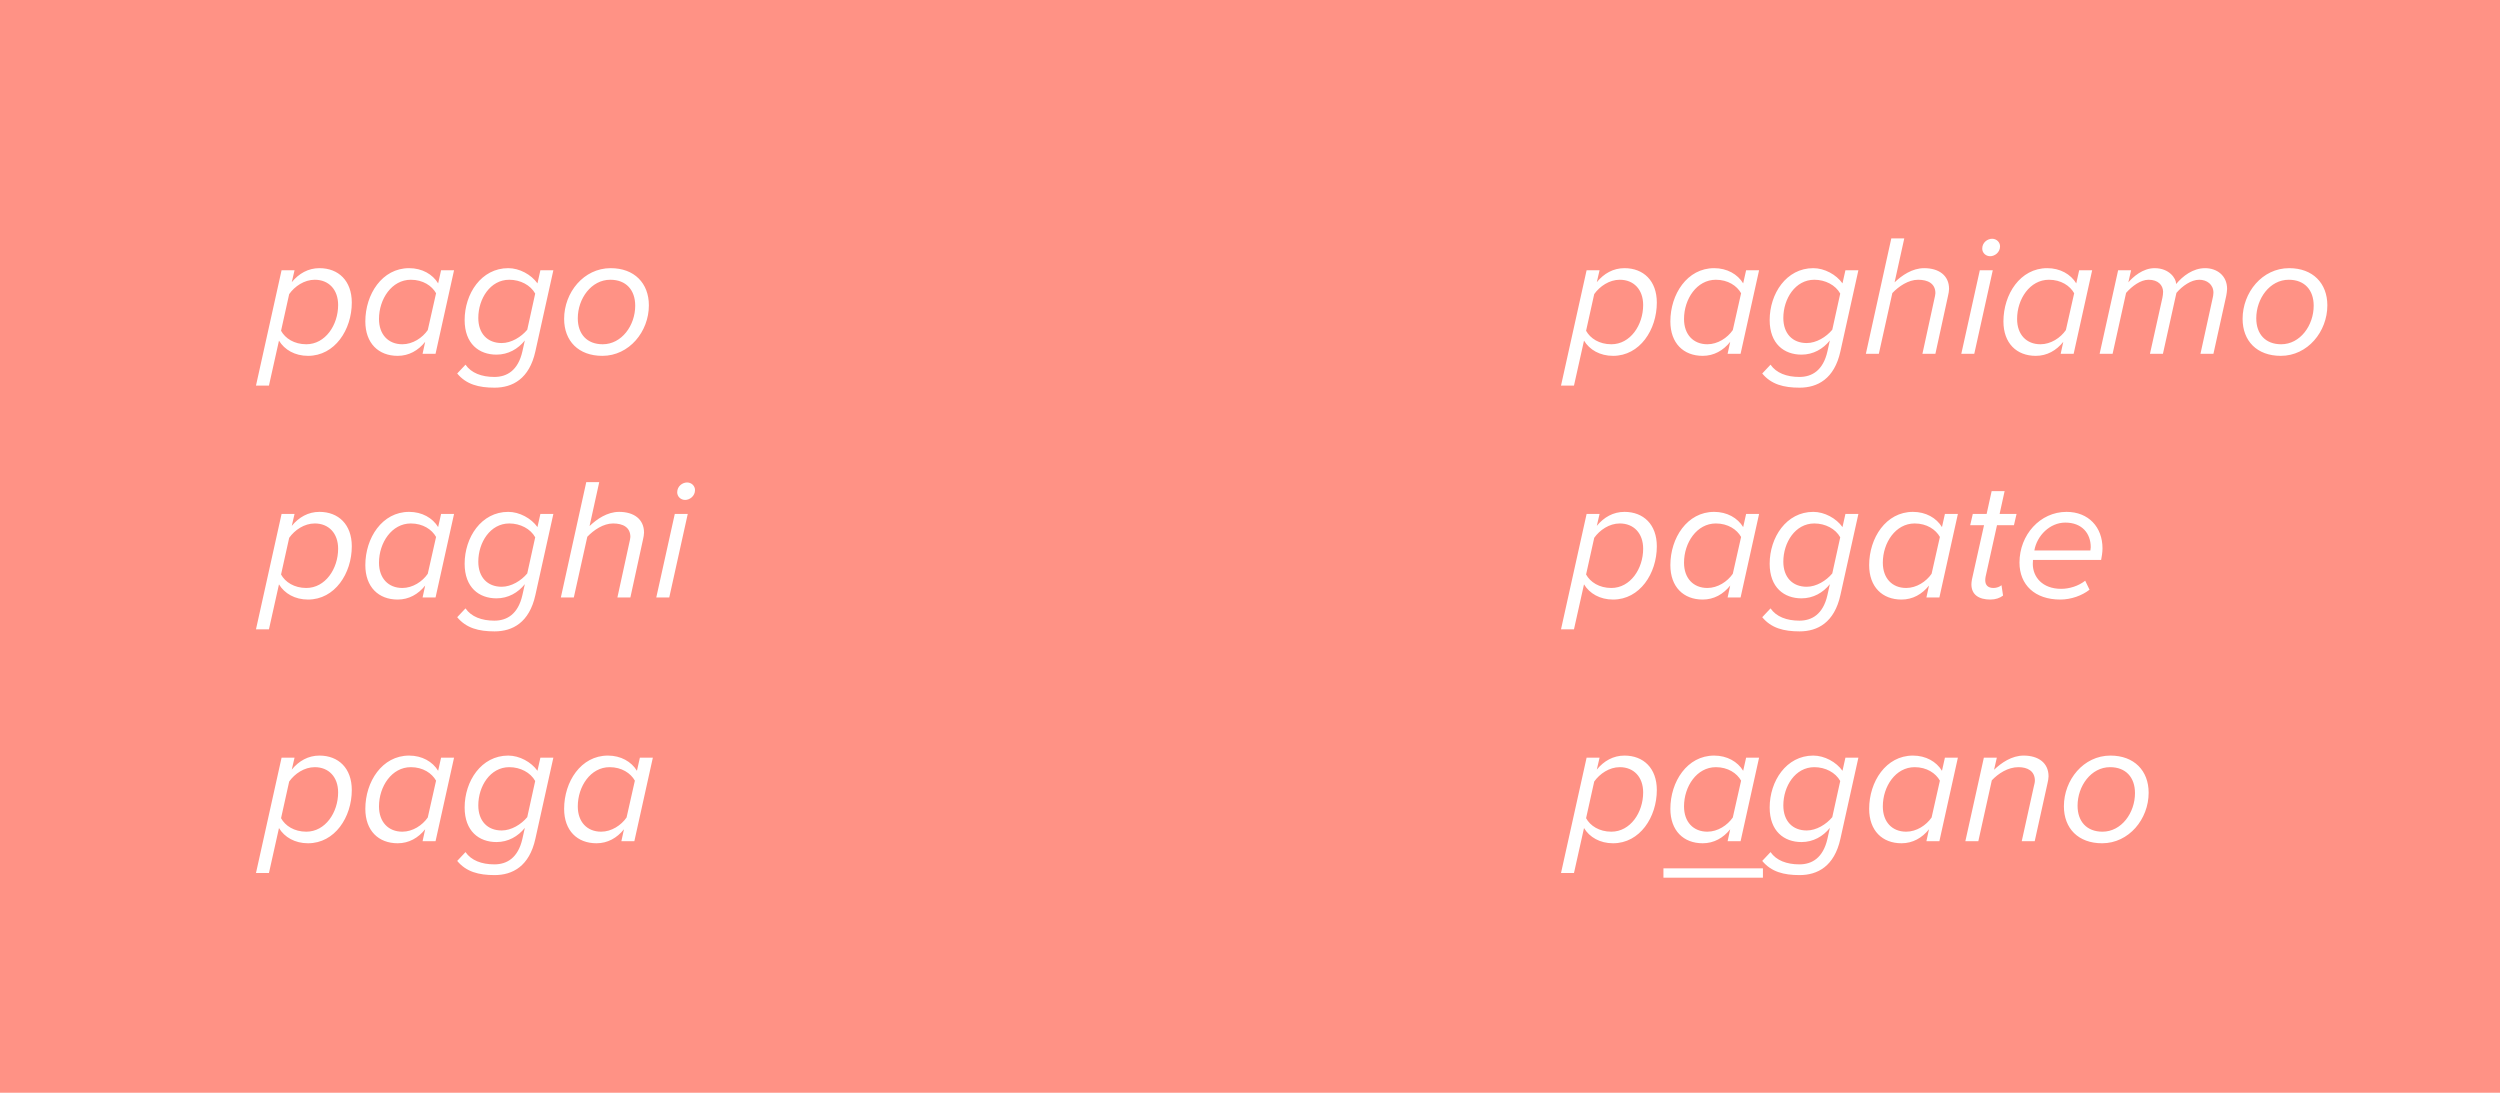 <?xml version="1.0" encoding="UTF-8"?> <svg xmlns="http://www.w3.org/2000/svg" width="318" height="139" viewBox="0 0 318 139" fill="none"><rect width="318" height="139" fill="#FF9285"></rect><path d="M35.486 43.328L34.21 49.048H32.56L35.816 34.374H37.466L37.114 35.892C38.016 34.792 39.204 34.11 40.634 34.11C43.054 34.11 44.748 35.716 44.748 38.488C44.748 41.942 42.592 45.264 39.182 45.264C37.51 45.264 36.19 44.494 35.486 43.328ZM43.01 38.796C43.01 36.816 41.8 35.584 40.04 35.584C38.698 35.584 37.488 36.42 36.784 37.41L35.75 42.074C36.278 43.042 37.422 43.79 38.962 43.79C41.382 43.79 43.01 41.348 43.01 38.796ZM55.732 36.046L56.106 34.374H57.756L55.402 45H53.752L54.082 43.482C53.202 44.582 52.014 45.264 50.584 45.264C48.142 45.264 46.47 43.658 46.47 40.886C46.47 37.432 48.604 34.11 52.036 34.11C53.686 34.11 55.028 34.88 55.732 36.046ZM48.208 40.578C48.208 42.558 49.396 43.79 51.178 43.79C52.498 43.79 53.73 42.976 54.412 41.986L55.468 37.3C54.94 36.354 53.796 35.584 52.256 35.584C49.836 35.584 48.208 38.026 48.208 40.578ZM58.156 47.508L59.212 46.386C59.938 47.442 61.258 47.948 62.886 47.948C64.47 47.948 65.9 47.134 66.45 44.692L66.758 43.306C65.9 44.384 64.646 45.11 63.15 45.11C60.928 45.11 59.102 43.724 59.102 40.71C59.102 37.366 61.214 34.11 64.646 34.11C66.076 34.11 67.572 34.924 68.364 36.046L68.738 34.374H70.388L68.1 44.692C67.33 48.19 65.196 49.312 62.908 49.312C60.884 49.312 59.3 48.894 58.156 47.508ZM67.066 41.942L68.078 37.344C67.484 36.266 66.186 35.584 64.778 35.584C62.358 35.584 60.84 38.004 60.84 40.446C60.84 42.426 62.006 43.636 63.81 43.636C65.042 43.636 66.296 42.866 67.066 41.942ZM71.757 40.556C71.757 37.212 74.243 34.11 77.675 34.11C80.689 34.11 82.537 36.024 82.537 38.84C82.537 42.184 80.029 45.264 76.619 45.264C73.583 45.264 71.757 43.372 71.757 40.556ZM80.799 38.884C80.799 36.882 79.633 35.584 77.631 35.584C75.211 35.584 73.495 37.982 73.495 40.49C73.495 42.492 74.661 43.79 76.663 43.79C79.083 43.79 80.799 41.392 80.799 38.884ZM35.486 74.328L34.21 80.048H32.56L35.816 65.374H37.466L37.114 66.892C38.016 65.792 39.204 65.11 40.634 65.11C43.054 65.11 44.748 66.716 44.748 69.488C44.748 72.942 42.592 76.264 39.182 76.264C37.51 76.264 36.19 75.494 35.486 74.328ZM43.01 69.796C43.01 67.816 41.8 66.584 40.04 66.584C38.698 66.584 37.488 67.42 36.784 68.41L35.75 73.074C36.278 74.042 37.422 74.79 38.962 74.79C41.382 74.79 43.01 72.348 43.01 69.796ZM55.732 67.046L56.106 65.374H57.756L55.402 76H53.752L54.082 74.482C53.202 75.582 52.014 76.264 50.584 76.264C48.142 76.264 46.47 74.658 46.47 71.886C46.47 68.432 48.604 65.11 52.036 65.11C53.686 65.11 55.028 65.88 55.732 67.046ZM48.208 71.578C48.208 73.558 49.396 74.79 51.178 74.79C52.498 74.79 53.73 73.976 54.412 72.986L55.468 68.3C54.94 67.354 53.796 66.584 52.256 66.584C49.836 66.584 48.208 69.026 48.208 71.578ZM58.156 78.508L59.212 77.386C59.938 78.442 61.258 78.948 62.886 78.948C64.47 78.948 65.9 78.134 66.45 75.692L66.758 74.306C65.9 75.384 64.646 76.11 63.15 76.11C60.928 76.11 59.102 74.724 59.102 71.71C59.102 68.366 61.214 65.11 64.646 65.11C66.076 65.11 67.572 65.924 68.364 67.046L68.738 65.374H70.388L68.1 75.692C67.33 79.19 65.196 80.312 62.908 80.312C60.884 80.312 59.3 79.894 58.156 78.508ZM67.066 72.942L68.078 68.344C67.484 67.266 66.186 66.584 64.778 66.584C62.358 66.584 60.84 69.004 60.84 71.446C60.84 73.426 62.006 74.636 63.81 74.636C65.042 74.636 66.296 73.866 67.066 72.942ZM78.533 76L80.051 69.026C80.095 68.828 80.183 68.476 80.183 68.3C80.183 67.068 79.237 66.584 77.983 66.584C76.751 66.584 75.519 67.42 74.705 68.278L72.989 76H71.339L74.573 61.326H76.223L74.991 66.914C75.915 66.034 77.235 65.11 78.753 65.11C80.623 65.11 81.921 66.034 81.921 67.75C81.921 67.926 81.855 68.41 81.789 68.63L80.183 76H78.533ZM86.14 62.624C86.14 61.832 86.822 61.37 87.394 61.37C87.966 61.37 88.406 61.81 88.406 62.338C88.406 63.108 87.724 63.592 87.152 63.592C86.58 63.592 86.14 63.152 86.14 62.624ZM83.478 76L85.832 65.374H87.482L85.128 76H83.478ZM35.486 105.328L34.21 111.048H32.56L35.816 96.374H37.466L37.114 97.892C38.016 96.792 39.204 96.11 40.634 96.11C43.054 96.11 44.748 97.716 44.748 100.488C44.748 103.942 42.592 107.264 39.182 107.264C37.51 107.264 36.19 106.494 35.486 105.328ZM43.01 100.796C43.01 98.816 41.8 97.584 40.04 97.584C38.698 97.584 37.488 98.42 36.784 99.41L35.75 104.074C36.278 105.042 37.422 105.79 38.962 105.79C41.382 105.79 43.01 103.348 43.01 100.796ZM55.732 98.046L56.106 96.374H57.756L55.402 107H53.752L54.082 105.482C53.202 106.582 52.014 107.264 50.584 107.264C48.142 107.264 46.47 105.658 46.47 102.886C46.47 99.432 48.604 96.11 52.036 96.11C53.686 96.11 55.028 96.88 55.732 98.046ZM48.208 102.578C48.208 104.558 49.396 105.79 51.178 105.79C52.498 105.79 53.73 104.976 54.412 103.986L55.468 99.3C54.94 98.354 53.796 97.584 52.256 97.584C49.836 97.584 48.208 100.026 48.208 102.578ZM58.156 109.508L59.212 108.386C59.938 109.442 61.258 109.948 62.886 109.948C64.47 109.948 65.9 109.134 66.45 106.692L66.758 105.306C65.9 106.384 64.646 107.11 63.15 107.11C60.928 107.11 59.102 105.724 59.102 102.71C59.102 99.366 61.214 96.11 64.646 96.11C66.076 96.11 67.572 96.924 68.364 98.046L68.738 96.374H70.388L68.1 106.692C67.33 110.19 65.196 111.312 62.908 111.312C60.884 111.312 59.3 110.894 58.156 109.508ZM67.066 103.942L68.078 99.344C67.484 98.266 66.186 97.584 64.778 97.584C62.358 97.584 60.84 100.004 60.84 102.446C60.84 104.426 62.006 105.636 63.81 105.636C65.042 105.636 66.296 104.866 67.066 103.942ZM81.019 98.046L81.393 96.374H83.043L80.689 107H79.039L79.369 105.482C78.489 106.582 77.301 107.264 75.871 107.264C73.429 107.264 71.757 105.658 71.757 102.886C71.757 99.432 73.891 96.11 77.323 96.11C78.973 96.11 80.315 96.88 81.019 98.046ZM73.495 102.578C73.495 104.558 74.683 105.79 76.465 105.79C77.785 105.79 79.017 104.976 79.699 103.986L80.755 99.3C80.227 98.354 79.083 97.584 77.543 97.584C75.123 97.584 73.495 100.026 73.495 102.578Z" fill="white"></path><path d="M201.486 43.328L200.21 49.048H198.56L201.816 34.374H203.466L203.114 35.892C204.016 34.792 205.204 34.11 206.634 34.11C209.054 34.11 210.748 35.716 210.748 38.488C210.748 41.942 208.592 45.264 205.182 45.264C203.51 45.264 202.19 44.494 201.486 43.328ZM209.01 38.796C209.01 36.816 207.8 35.584 206.04 35.584C204.698 35.584 203.488 36.42 202.784 37.41L201.75 42.074C202.278 43.042 203.422 43.79 204.962 43.79C207.382 43.79 209.01 41.348 209.01 38.796ZM221.732 36.046L222.106 34.374H223.756L221.402 45H219.752L220.082 43.482C219.202 44.582 218.014 45.264 216.584 45.264C214.142 45.264 212.47 43.658 212.47 40.886C212.47 37.432 214.604 34.11 218.036 34.11C219.686 34.11 221.028 34.88 221.732 36.046ZM214.208 40.578C214.208 42.558 215.396 43.79 217.178 43.79C218.498 43.79 219.73 42.976 220.412 41.986L221.468 37.3C220.94 36.354 219.796 35.584 218.256 35.584C215.836 35.584 214.208 38.026 214.208 40.578ZM224.156 47.508L225.212 46.386C225.938 47.442 227.258 47.948 228.886 47.948C230.47 47.948 231.9 47.134 232.45 44.692L232.758 43.306C231.9 44.384 230.646 45.11 229.15 45.11C226.928 45.11 225.102 43.724 225.102 40.71C225.102 37.366 227.214 34.11 230.646 34.11C232.076 34.11 233.572 34.924 234.364 36.046L234.738 34.374H236.388L234.1 44.692C233.33 48.19 231.196 49.312 228.908 49.312C226.884 49.312 225.3 48.894 224.156 47.508ZM233.066 41.942L234.078 37.344C233.484 36.266 232.186 35.584 230.778 35.584C228.358 35.584 226.84 38.004 226.84 40.446C226.84 42.426 228.006 43.636 229.81 43.636C231.042 43.636 232.296 42.866 233.066 41.942ZM244.533 45L246.051 38.026C246.095 37.828 246.183 37.476 246.183 37.3C246.183 36.068 245.237 35.584 243.983 35.584C242.751 35.584 241.519 36.42 240.705 37.278L238.989 45H237.339L240.573 30.326H242.223L240.991 35.914C241.915 35.034 243.235 34.11 244.753 34.11C246.623 34.11 247.921 35.034 247.921 36.75C247.921 36.926 247.855 37.41 247.789 37.63L246.183 45H244.533ZM252.14 31.624C252.14 30.832 252.822 30.37 253.394 30.37C253.966 30.37 254.406 30.81 254.406 31.338C254.406 32.108 253.724 32.592 253.152 32.592C252.58 32.592 252.14 32.152 252.14 31.624ZM249.478 45L251.832 34.374H253.482L251.128 45H249.478ZM264.099 36.046L264.473 34.374H266.123L263.769 45H262.119L262.449 43.482C261.569 44.582 260.381 45.264 258.951 45.264C256.509 45.264 254.837 43.658 254.837 40.886C254.837 37.432 256.971 34.11 260.403 34.11C262.053 34.11 263.395 34.88 264.099 36.046ZM256.575 40.578C256.575 42.558 257.763 43.79 259.545 43.79C260.865 43.79 262.097 42.976 262.779 41.986L263.835 37.3C263.307 36.354 262.163 35.584 260.623 35.584C258.203 35.584 256.575 38.026 256.575 40.578ZM279.899 45L281.461 37.872C281.483 37.762 281.549 37.498 281.549 37.234C281.549 36.178 280.713 35.584 279.745 35.584C278.711 35.584 277.589 36.376 276.841 37.256L275.125 45H273.475L275.059 37.872C275.103 37.586 275.147 37.432 275.147 37.102C275.125 36.266 274.509 35.584 273.299 35.584C272.287 35.584 271.187 36.398 270.439 37.256L268.723 45H267.073L269.427 34.374H271.077L270.725 35.914C271.319 35.232 272.551 34.11 274.069 34.11C275.961 34.11 276.797 35.452 276.797 36.068V36.134C277.655 35.1 278.953 34.11 280.493 34.11C281.967 34.11 283.287 35.034 283.287 36.75C283.287 36.992 283.221 37.366 283.177 37.63L281.549 45H279.899ZM285.259 40.556C285.259 37.212 287.745 34.11 291.177 34.11C294.191 34.11 296.039 36.024 296.039 38.84C296.039 42.184 293.531 45.264 290.121 45.264C287.085 45.264 285.259 43.372 285.259 40.556ZM294.301 38.884C294.301 36.882 293.135 35.584 291.133 35.584C288.713 35.584 286.997 37.982 286.997 40.49C286.997 42.492 288.163 43.79 290.165 43.79C292.585 43.79 294.301 41.392 294.301 38.884ZM201.486 74.328L200.21 80.048H198.56L201.816 65.374H203.466L203.114 66.892C204.016 65.792 205.204 65.11 206.634 65.11C209.054 65.11 210.748 66.716 210.748 69.488C210.748 72.942 208.592 76.264 205.182 76.264C203.51 76.264 202.19 75.494 201.486 74.328ZM209.01 69.796C209.01 67.816 207.8 66.584 206.04 66.584C204.698 66.584 203.488 67.42 202.784 68.41L201.75 73.074C202.278 74.042 203.422 74.79 204.962 74.79C207.382 74.79 209.01 72.348 209.01 69.796ZM221.732 67.046L222.106 65.374H223.756L221.402 76H219.752L220.082 74.482C219.202 75.582 218.014 76.264 216.584 76.264C214.142 76.264 212.47 74.658 212.47 71.886C212.47 68.432 214.604 65.11 218.036 65.11C219.686 65.11 221.028 65.88 221.732 67.046ZM214.208 71.578C214.208 73.558 215.396 74.79 217.178 74.79C218.498 74.79 219.73 73.976 220.412 72.986L221.468 68.3C220.94 67.354 219.796 66.584 218.256 66.584C215.836 66.584 214.208 69.026 214.208 71.578ZM224.156 78.508L225.212 77.386C225.938 78.442 227.258 78.948 228.886 78.948C230.47 78.948 231.9 78.134 232.45 75.692L232.758 74.306C231.9 75.384 230.646 76.11 229.15 76.11C226.928 76.11 225.102 74.724 225.102 71.71C225.102 68.366 227.214 65.11 230.646 65.11C232.076 65.11 233.572 65.924 234.364 67.046L234.738 65.374H236.388L234.1 75.692C233.33 79.19 231.196 80.312 228.908 80.312C226.884 80.312 225.3 79.894 224.156 78.508ZM233.066 72.942L234.078 68.344C233.484 67.266 232.186 66.584 230.778 66.584C228.358 66.584 226.84 69.004 226.84 71.446C226.84 73.426 228.006 74.636 229.81 74.636C231.042 74.636 232.296 73.866 233.066 72.942ZM247.019 67.046L247.393 65.374H249.043L246.689 76H245.039L245.369 74.482C244.489 75.582 243.301 76.264 241.871 76.264C239.429 76.264 237.757 74.658 237.757 71.886C237.757 68.432 239.891 65.11 243.323 65.11C244.973 65.11 246.315 65.88 247.019 67.046ZM239.495 71.578C239.495 73.558 240.683 74.79 242.465 74.79C243.785 74.79 245.017 73.976 245.699 72.986L246.755 68.3C246.227 67.354 245.083 66.584 243.543 66.584C241.123 66.584 239.495 69.026 239.495 71.578ZM250.763 74.328C250.763 74.218 250.785 73.932 250.829 73.712L252.369 66.804H250.609L250.939 65.374H252.699L253.337 62.47H254.987L254.349 65.374H256.505L256.175 66.804H254.019L252.567 73.36C252.545 73.492 252.523 73.646 252.523 73.8C252.523 74.438 252.875 74.79 253.579 74.79C253.975 74.79 254.371 74.636 254.591 74.438L254.789 75.758C254.393 76.066 253.821 76.264 253.183 76.264C251.709 76.264 250.763 75.648 250.763 74.328ZM256.878 71.556C256.878 68.036 259.496 65.11 262.862 65.11C265.656 65.11 267.438 67.046 267.438 69.752C267.438 70.258 267.328 70.918 267.262 71.226H258.594C258.594 71.314 258.572 71.578 258.572 71.732C258.572 73.382 259.782 74.9 262.18 74.9C263.214 74.9 264.38 74.548 265.238 73.866L265.788 75.01C264.842 75.758 263.434 76.264 262.07 76.264C258.836 76.264 256.878 74.394 256.878 71.556ZM265.898 70.016C265.92 69.928 265.942 69.708 265.942 69.598C265.942 67.838 264.82 66.474 262.708 66.474C260.75 66.474 259.1 68.124 258.77 70.016H265.898ZM201.486 105.328L200.21 111.048H198.56L201.816 96.374H203.466L203.114 97.892C204.016 96.792 205.204 96.11 206.634 96.11C209.054 96.11 210.748 97.716 210.748 100.488C210.748 103.942 208.592 107.264 205.182 107.264C203.51 107.264 202.19 106.494 201.486 105.328ZM209.01 100.796C209.01 98.816 207.8 97.584 206.04 97.584C204.698 97.584 203.488 98.42 202.784 99.41L201.75 104.074C202.278 105.042 203.422 105.79 204.962 105.79C207.382 105.79 209.01 103.348 209.01 100.796ZM221.732 98.046L222.106 96.374H223.756L221.402 107H219.752L220.082 105.482C219.202 106.582 218.014 107.264 216.584 107.264C214.142 107.264 212.47 105.658 212.47 102.886C212.47 99.432 214.604 96.11 218.036 96.11C219.686 96.11 221.028 96.88 221.732 98.046ZM214.208 102.578C214.208 104.558 215.396 105.79 217.178 105.79C218.498 105.79 219.73 104.976 220.412 103.986L221.468 99.3C220.94 98.354 219.796 97.584 218.256 97.584C215.836 97.584 214.208 100.026 214.208 102.578ZM224.156 109.508L225.212 108.386C225.938 109.442 227.258 109.948 228.886 109.948C230.47 109.948 231.9 109.134 232.45 106.692L232.758 105.306C231.9 106.384 230.646 107.11 229.15 107.11C226.928 107.11 225.102 105.724 225.102 102.71C225.102 99.366 227.214 96.11 230.646 96.11C232.076 96.11 233.572 96.924 234.364 98.046L234.738 96.374H236.388L234.1 106.692C233.33 110.19 231.196 111.312 228.908 111.312C226.884 111.312 225.3 110.894 224.156 109.508ZM233.066 103.942L234.078 99.344C233.484 98.266 232.186 97.584 230.778 97.584C228.358 97.584 226.84 100.004 226.84 102.446C226.84 104.426 228.006 105.636 229.81 105.636C231.042 105.636 232.296 104.866 233.066 103.942ZM247.019 98.046L247.393 96.374H249.043L246.689 107H245.039L245.369 105.482C244.489 106.582 243.301 107.264 241.871 107.264C239.429 107.264 237.757 105.658 237.757 102.886C237.757 99.432 239.891 96.11 243.323 96.11C244.973 96.11 246.315 96.88 247.019 98.046ZM239.495 102.578C239.495 104.558 240.683 105.79 242.465 105.79C243.785 105.79 245.017 104.976 245.699 103.986L246.755 99.3C246.227 98.354 245.083 97.584 243.543 97.584C241.123 97.584 239.495 100.026 239.495 102.578ZM257.165 107L258.705 100.026C258.749 99.828 258.837 99.542 258.837 99.3C258.837 98.068 257.891 97.584 256.747 97.584C255.405 97.584 254.173 98.398 253.359 99.256L251.643 107H249.993L252.347 96.374H253.997L253.645 97.914C254.569 97.034 255.889 96.11 257.407 96.11C259.277 96.11 260.575 97.034 260.575 98.75C260.575 98.948 260.509 99.41 260.443 99.63L258.815 107H257.165ZM262.528 102.556C262.528 99.212 265.014 96.11 268.446 96.11C271.46 96.11 273.308 98.024 273.308 100.84C273.308 104.184 270.8 107.264 267.39 107.264C264.354 107.264 262.528 105.372 262.528 102.556ZM271.57 100.884C271.57 98.882 270.404 97.584 268.402 97.584C265.982 97.584 264.266 99.982 264.266 102.49C264.266 104.492 265.432 105.79 267.434 105.79C269.854 105.79 271.57 103.392 271.57 100.884Z" fill="white"></path><path d="M211.59 110.454H224.244V111.642H211.59V110.454Z" fill="white"></path></svg> 